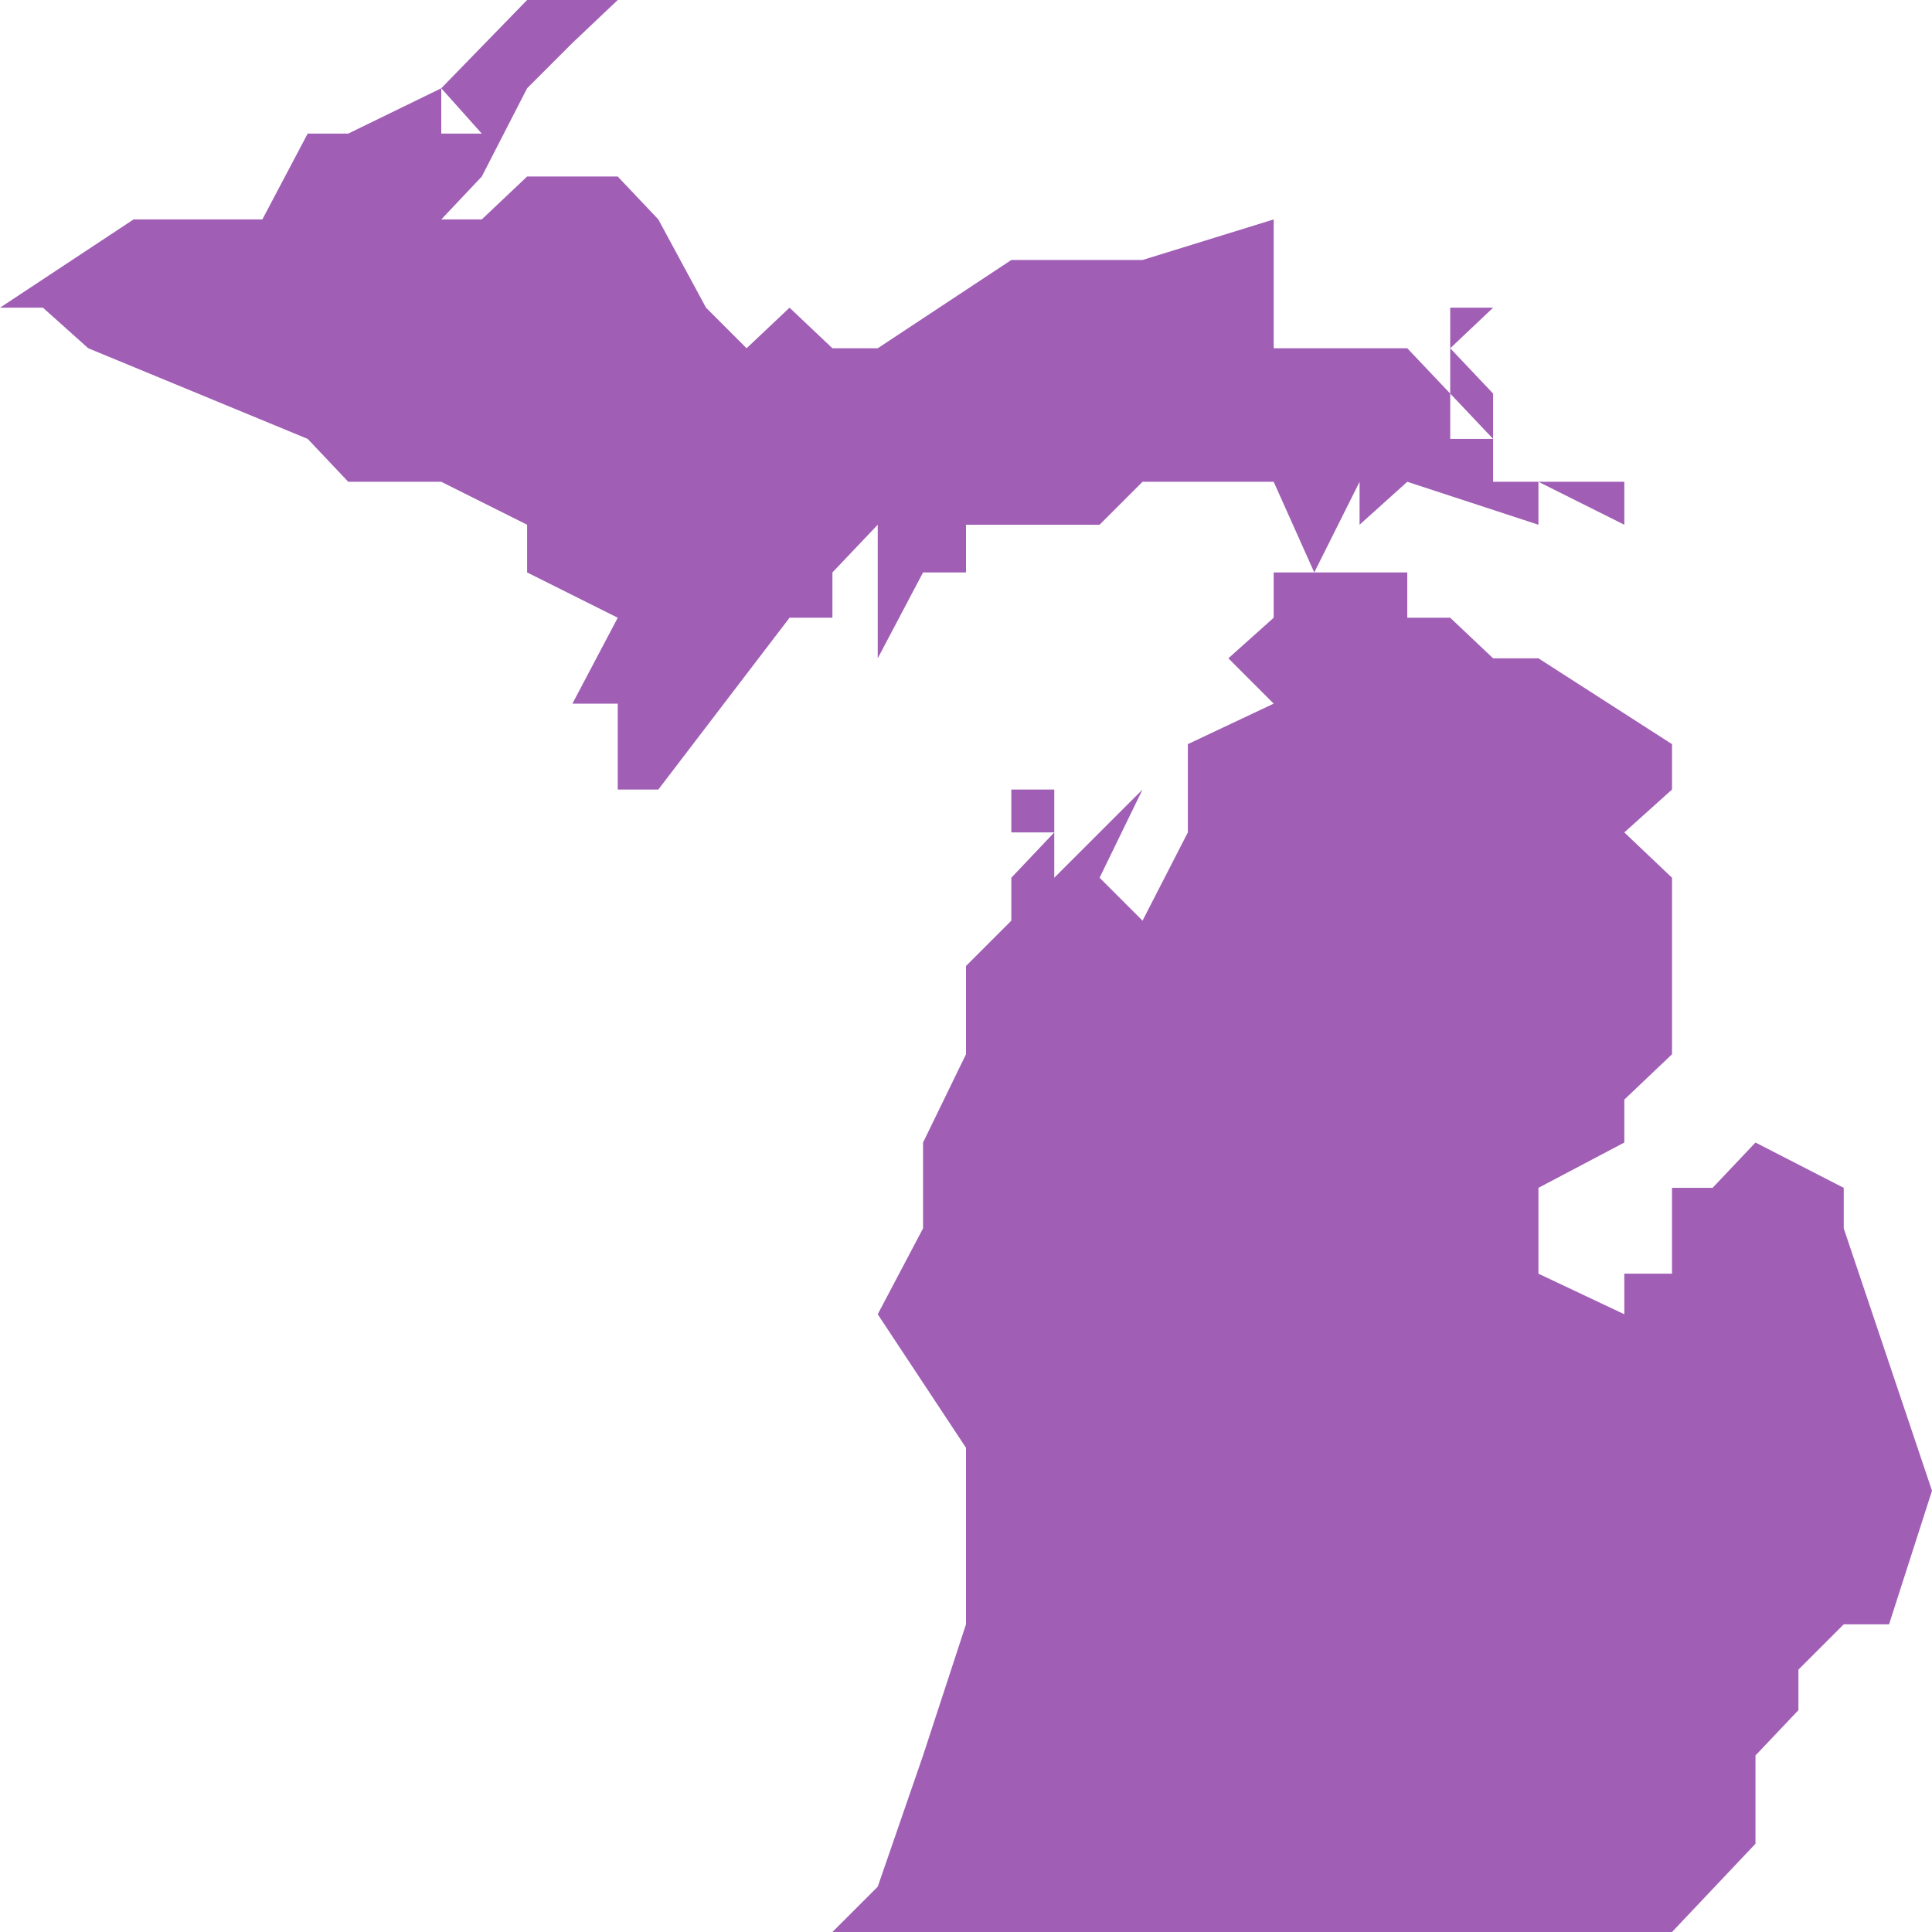 <svg width="35" height="35" viewBox="0 0 35 35" fill="none" xmlns="http://www.w3.org/2000/svg">
<path d="M31.802 32.58V31.802V32.58ZM19.099 15.08H18.321V14.303H19.099V15.08ZM20.698 11.926V11.191V10.37V11.926ZM24.63 10.37L25.494 11.191H26.272L27.049 11.926H27.87L30.29 13.481V15.08V14.303L29.426 15.08L30.29 15.901V19.099L29.426 19.92V20.698L27.87 21.519V23.074L29.426 23.809V23.074H30.29V21.519H31.025L31.802 20.698L33.401 21.519V22.253L35 27.006L34.222 29.426V30.247V29.426H33.401L32.58 30.247V30.981L31.802 31.802V32.58V33.401L30.29 35H24.63H15.08L15.901 34.179L16.722 31.802L17.5 29.426V27.006V26.228V25.451V26.228L15.901 23.809L16.722 22.253V20.698L17.5 19.099V17.5L18.321 16.679V15.901L19.099 15.08V15.901L20.698 14.303L19.92 15.901L20.698 16.679V15.08V16.679L21.519 15.08V13.481L23.074 12.747L22.253 11.926L23.074 11.191V10.37H24.63ZM25.494 10.37V11.191L24.63 10.37H25.494ZM29.426 8.728V9.506L27.87 8.728H28.691H29.426ZM27.049 7.951L26.272 7.13H27.049V7.951ZM27.049 7.13H26.272V6.309V5.574H27.049L26.272 6.309L27.049 7.13ZM15.901 6.309V5.574V6.309ZM7.994 2.42L8.728 3.198L7.994 3.975H8.728L9.549 3.198L8.728 3.975L9.549 3.198H11.191L11.926 3.975L12.79 5.574L13.525 6.309L14.303 5.574L15.08 6.309H15.901L18.321 4.71H20.698L23.074 3.975V6.309H23.809H24.63H25.494L26.272 7.13V7.951H27.049V8.728H27.87V9.506L25.494 8.728L24.63 9.506V8.728L23.809 10.37L23.074 8.728H20.698L19.92 9.506H19.099H17.5V10.37H16.722L15.901 11.926V11.191V10.37V9.506L15.08 10.37V11.191H14.303V9.506V11.191L11.926 14.303H11.191V12.747H10.37L11.191 11.191L9.549 10.37V9.506L7.994 8.728H6.309L5.574 7.951L1.599 6.309L0.778 5.574H0L2.42 3.975H4.753L5.574 2.42H6.309L7.994 1.599V2.42ZM11.191 0L10.37 0.778L9.549 1.599L8.728 3.198L7.994 2.42H8.728V1.599V2.42L7.994 1.599L9.549 0H11.191Z" fill="#A05EB5"/>
</svg>
